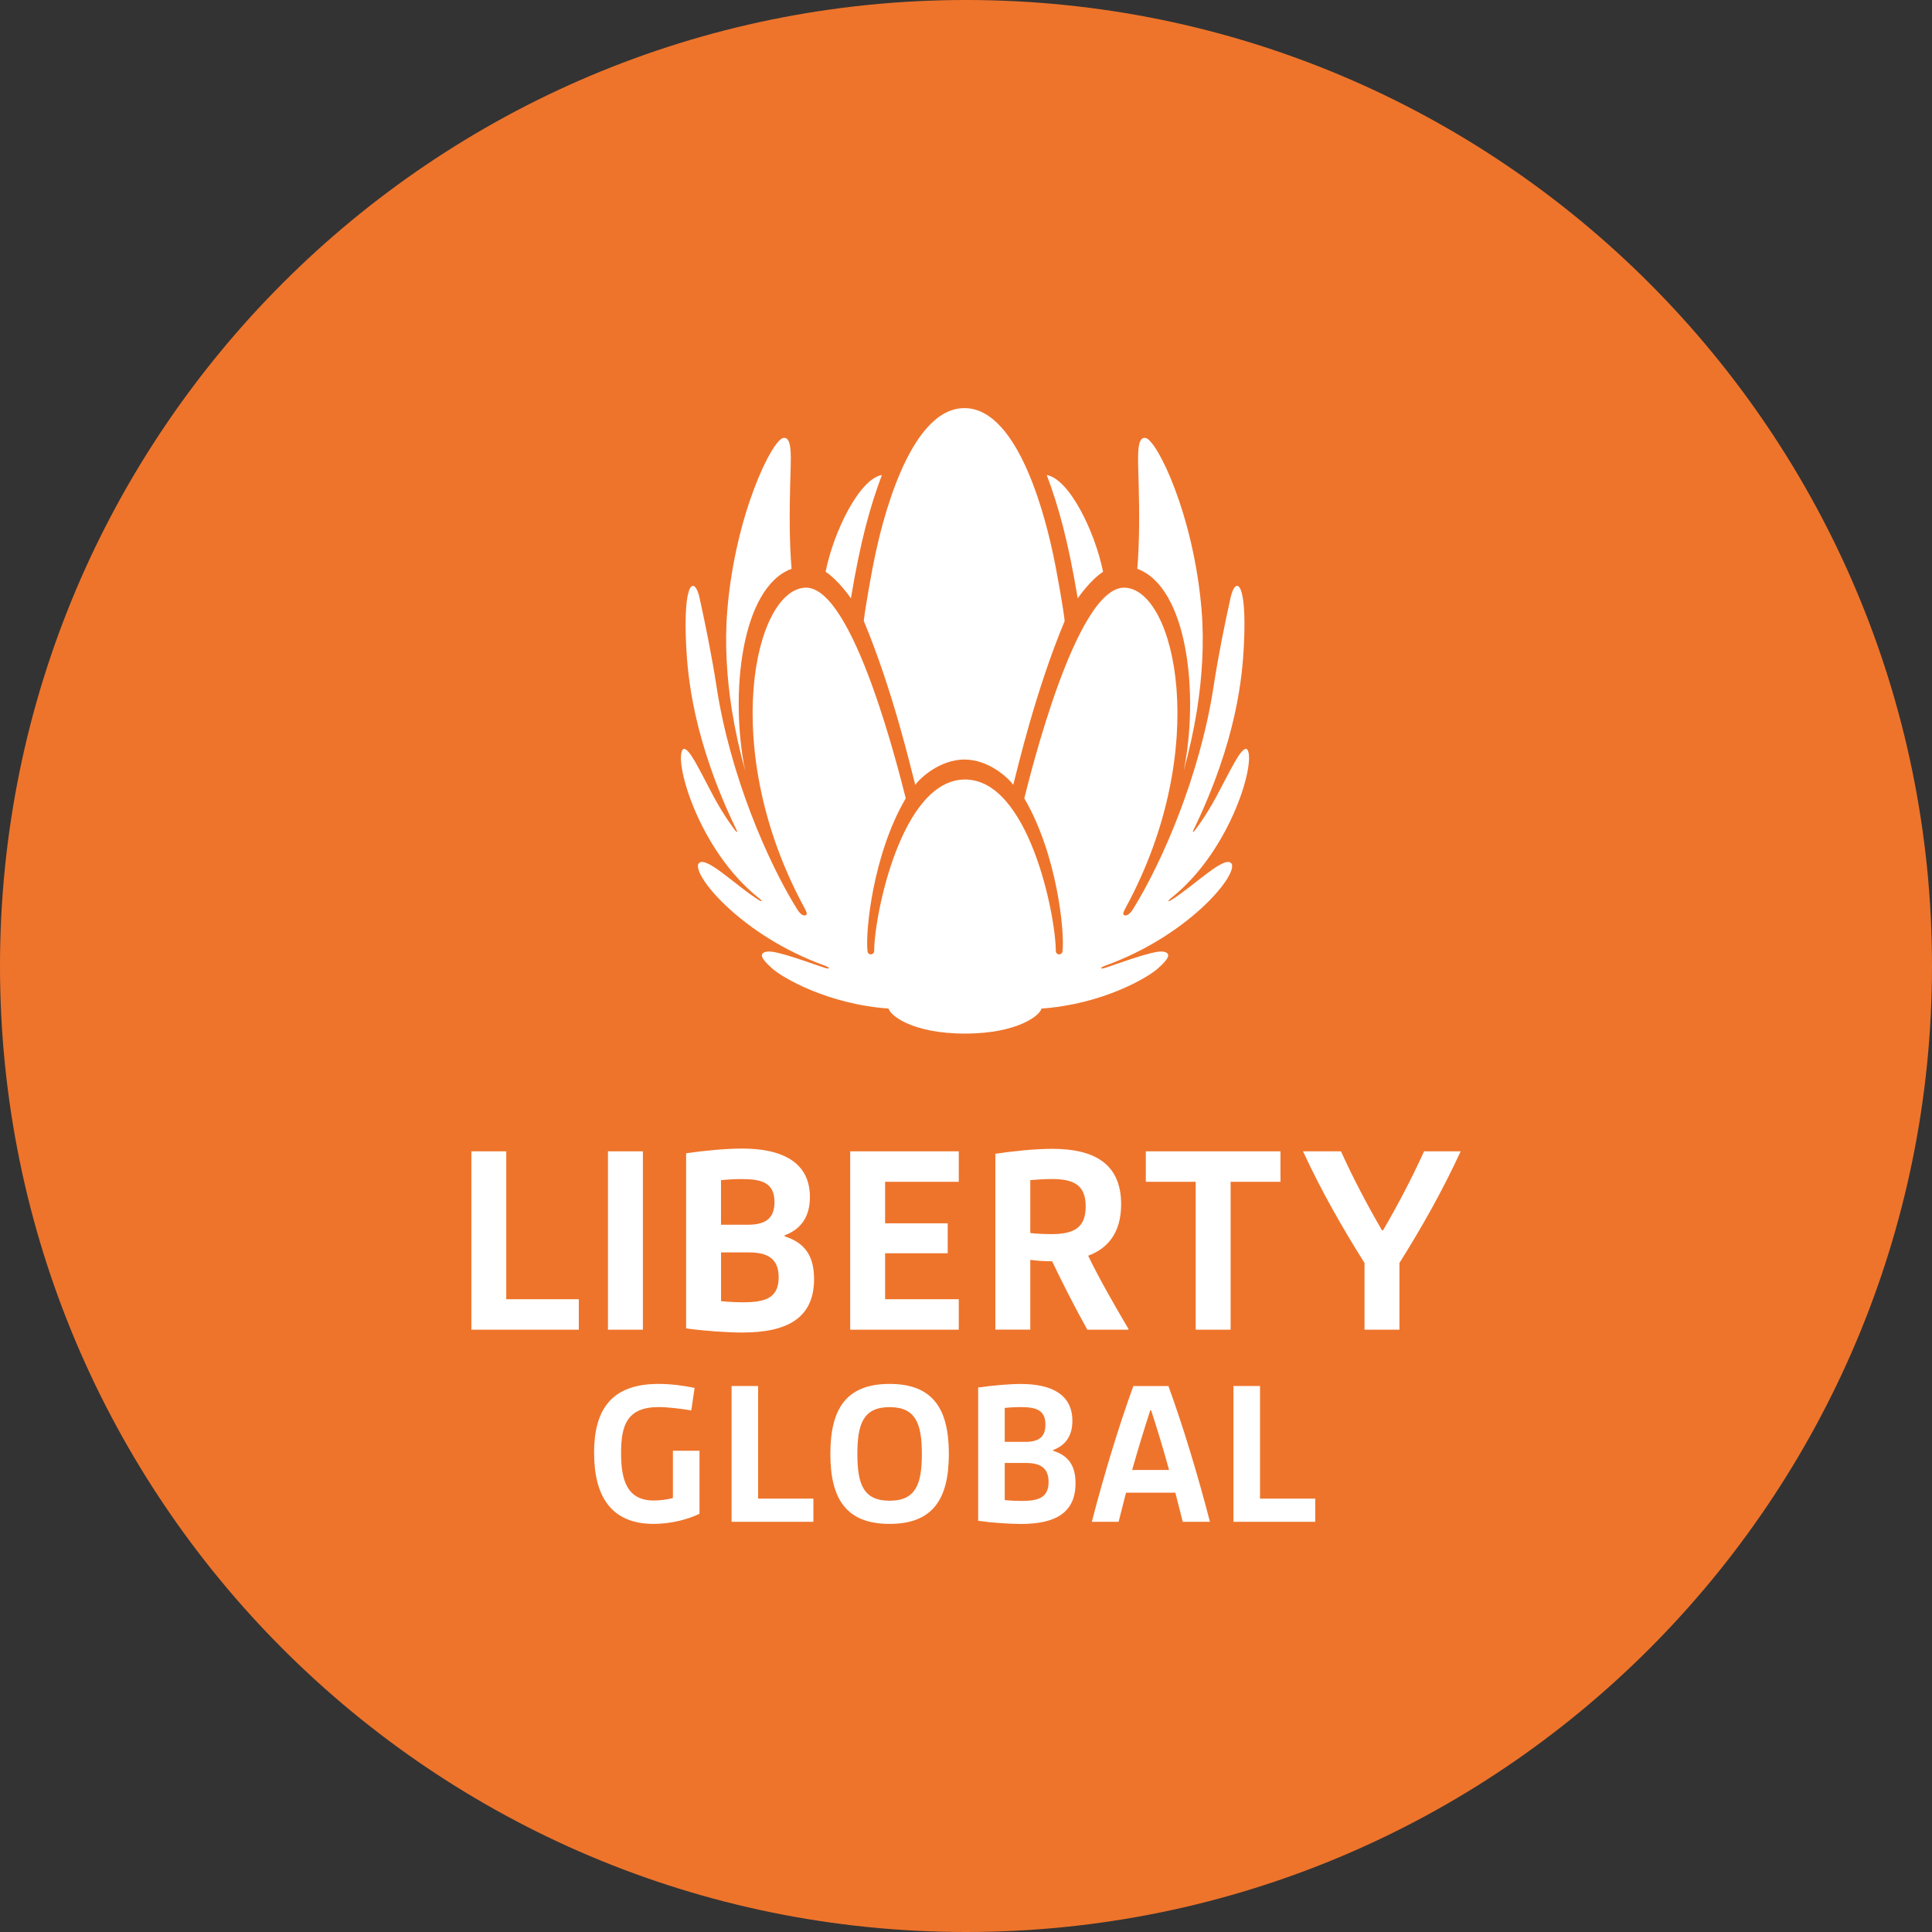 <?xml version="1.0" encoding="UTF-8"?><svg id="Layer_1" xmlns="http://www.w3.org/2000/svg" viewBox="0 0 368.5 368.5"><rect x="0" y="0" width="368.5" height="368.5" fill="#333333" stroke="none"/><path d="M184.25,368.5c101.76,0,184.25-82.49,184.25-184.25S286.01,0,184.25,0,0,82.49,0,184.25s82.49,184.25,184.25,184.25" style="fill:#ee742b;"/><g><g><polygon points="89.91 219.6 96.56 219.6 96.56 247.81 110.4 247.81 110.4 253.62 89.91 253.62 89.91 219.6" style="fill:#fff;"/><rect x="115.96" y="219.6" width="6.66" height="34.02" style="fill:#fff;"/><path d="M141.7,248.39c4.18,0,6.82-.74,6.82-4.76,0-3.49-2.01-4.75-5.66-4.75h-5.33v9.3c1.64,.16,3.06,.21,4.17,.21m.9-14.79c3.33,0,5.12-1.11,5.12-4.33,0-3.7-2.43-4.38-6.24-4.38-1.05,0-2.43,.05-3.96,.21v8.5h5.07Zm-11.73-13.63c3.22-.48,7.61-.9,10.67-.9,7.71,0,12.94,2.64,12.94,9.25,0,4.01-1.95,6.24-4.81,7.29v.21c3.86,1.22,5.6,3.75,5.6,8.14,0,7.45-5.12,10.2-13.68,10.2-2.96,0-7.45-.32-10.72-.79v-33.39Z" style="fill:#fff;"/><polygon points="162.16 219.6 182.87 219.6 182.87 225.41 168.82 225.41 168.82 233.33 180.76 233.33 180.76 239.04 168.82 239.04 168.82 247.81 182.87 247.81 182.87 253.62 162.16 253.62 162.16 219.6" style="fill:#fff;"/><path d="M200.48,235.39c4.23,0,6.6-1.11,6.6-5.28s-2.38-5.23-6.5-5.23c-1.27,0-2.9,.11-4.07,.21v10.09c1.27,.16,3.06,.21,3.96,.21m-10.62-15.32c2.64-.42,7.34-.95,10.83-.95,7.61,0,13.16,2.54,13.16,10.57,0,5.49-2.59,8.45-6.29,9.82,2.01,4.18,4.96,9.35,7.71,14l-.05,.11h-7.82c-2.38-4.28-4.81-9.03-6.71-13.05-1.58,0-3.01-.11-4.17-.27v13.31h-6.66v-33.55Z" style="fill:#fff;"/><polygon points="228.06 225.41 218.55 225.41 218.55 219.6 244.23 219.6 244.23 225.41 234.72 225.41 234.72 253.62 228.06 253.62 228.06 225.41" style="fill:#fff;"/><path d="M260.26,240.89c-4.28-6.81-8.24-13.74-11.73-21.29h7.24c2.38,5.23,5.02,10.25,7.82,15.06h.21c2.8-4.81,5.44-9.83,7.82-15.06h6.98c-3.49,7.56-7.4,14.48-11.68,21.29v12.73h-6.66v-12.73Z" style="fill:#fff;"/><g><path d="M113.31,277.15c0-8.16,3.18-13.19,12.3-13.19,2.33,0,4.74,.32,6.88,.76l-.64,4.3c-1.85-.32-4.42-.64-6.23-.64-6.03,0-7.16,3.5-7.16,8.73s1.13,9.09,6.27,9.09c1.01,0,2.53-.16,3.62-.48v-9.01h5.07v12.02c-2.41,1.17-5.67,1.93-8.76,1.93-8.2,0-11.34-5.43-11.34-13.51" style="fill:#fff;"/><polygon points="139.54 264.36 144.6 264.36 144.6 285.84 155.14 285.84 155.14 290.26 139.54 290.26 139.54 264.36" style="fill:#fff;"/><g><path d="M169.68,286.24c4.98,0,6.15-3.14,6.15-8.92s-1.17-8.93-6.15-8.93-6.15,3.14-6.15,8.93,1.16,8.92,6.15,8.92m0-22.28c8.28,0,11.3,4.79,11.3,13.35s-3.01,13.35-11.3,13.35-11.3-4.78-11.3-13.35,3.01-13.35,11.3-13.35" style="fill:#fff;"/><path d="M194.81,286.28c3.18,0,5.19-.56,5.19-3.62,0-2.65-1.53-3.62-4.3-3.62h-4.06v7.08c1.25,.12,2.33,.16,3.18,.16m.68-11.26c2.53,0,3.9-.84,3.9-3.3,0-2.82-1.85-3.34-4.74-3.34-.8,0-1.85,.04-3.02,.16v6.47h3.86Zm-8.93-10.37c2.45-.36,5.79-.68,8.12-.68,5.87,0,9.85,2.01,9.85,7.04,0,3.06-1.49,4.74-3.66,5.55v.16c2.94,.92,4.26,2.85,4.26,6.19,0,5.67-3.9,7.76-10.41,7.76-2.25,0-5.67-.24-8.16-.6v-25.41Z" style="fill:#fff;"/><path d="M222.98,280.37c-1.09-3.98-2.29-7.92-3.42-11.38h-.16c-1.13,3.46-2.33,7.4-3.46,11.38h7.04Zm-6.79-16h6.67c2.82,7.72,5.67,17.21,7.92,25.89h-5.19l-1.41-5.55h-9.41l-1.41,5.55h-5.11c2.25-8.69,5.11-18.17,7.92-25.89" style="fill:#fff;"/></g><polygon points="235.26 264.36 240.33 264.36 240.33 285.84 250.86 285.84 250.86 290.26 235.26 290.26 235.26 264.36" style="fill:#fff;"/></g></g><path d="M142.12,146.99c-2.96-14.6-.75-34.96,8.86-38.5-.43-5.01-.4-10.98-.27-15.94,.14-5.32,.49-9.27-1.29-9.02-2.13,.29-9.17,14.53-10.69,32.78-.55,6.59-.07,13.18,.87,19.19,.63,3.87,1.48,7.71,2.52,11.49" style="fill:#fff;"/><path d="M225.78,146.99c1.04-3.78,1.89-7.62,2.52-11.49,.94-6,1.43-12.6,.88-19.19-1.52-18.25-8.56-32.48-10.7-32.78-1.77-.25-1.43,3.7-1.29,9.02,.13,4.95,.16,10.93-.27,15.94,9.61,3.54,11.81,23.9,8.86,38.5" style="fill:#fff;"/><path d="M164.76,118.44c5.59,13.43,8.94,27.99,9.81,31.26,.96-1.35,4.76-4.83,9.38-4.83s8.35,3.48,9.31,4.83c.86-3.27,4.22-17.83,9.81-31.26-.26-2.52-1.61-9.97-2.19-12.67-1.09-5.05-6.18-27.93-16.93-27.93s-15.92,22.88-17,27.93c-.59,2.7-1.93,10.15-2.2,12.67" style="fill:#fff;"/><path d="M162.3,114.12c1.83-10.96,3.64-17.47,5.91-23.52-4.28,.73-9.2,10.77-10.74,18.46,2.42,1.59,4.71,4.88,4.83,5.06" style="fill:#fff;"/><path d="M210.39,109.06c-1.54-7.69-6.46-17.72-10.74-18.46,2.27,6.04,4.08,12.57,5.91,23.52,.12-.18,2.41-3.48,4.83-5.06" style="fill:#fff;"/><path d="M223.28,171.73s-.42,.27-.43,.09c0-.1,.51-.52,.51-.52,11.71-9.27,16.46-26.87,14.42-28.44-1.08-.36-3,3.91-5.78,9.08-2.12,3.95-4.16,6.52-4.16,6.52,0,0-.19,.25-.29,.21-.09-.02,.06-.29,.06-.29,8.4-17.36,9.35-29.6,9.64-35.21,.65-12.67-1.63-13.28-2.54-9.15-1.07,4.78-2.32,10.94-3.25,17-2.56,16.72-9.73,33.38-15.4,42.46-.85,1.33-1.56,1.23-1.74,.98-.15-.22-.05-.52,.47-1.48,16.33-30.17,9.39-60.55-.26-60.89-9.27-.34-18.13,36.18-19.16,40.18,6.25,10.67,7.73,25.46,7.29,29.2-.04,.31-.29,.55-.62,.56-.35,0-.65-.27-.66-.62h0c0-6.81-5.17-32.73-17.31-32.73s-17.33,25.92-17.33,32.72h0c-.01,.36-.31,.63-.66,.63-.32,0-.58-.25-.61-.56-.45-3.74,1.03-18.53,7.29-29.2-1.04-4-9.89-40.52-19.15-40.18-9.66,.34-16.59,30.73-.27,60.89,.53,.96,.63,1.27,.47,1.48-.18,.25-.89,.35-1.73-.98-5.68-9.08-12.85-25.74-15.4-42.46-.93-6.06-2.2-12.22-3.25-17-.92-4.12-3.19-3.51-2.55,9.15,.29,5.62,1.24,17.85,9.64,35.21,0,0,.14,.27,.06,.29-.11,.04-.3-.21-.3-.21,0,0-2.04-2.57-4.16-6.52-2.77-5.18-4.69-9.44-5.78-9.08-2.05,1.57,2.71,19.17,14.41,28.44,0,0,.53,.42,.52,.52-.01,.18-.44-.09-.44-.09-4.55-2.8-10.67-9.1-11.67-6.85-.73,2.6,8.72,13.66,23.89,19.2,0,0,1.05,.35,1.05,.56s-.65,0-.65,0c-2.18-.67-9.26-3.4-11.09-3.14-1.98,.27-.84,1.67,1.03,3.31,1.85,1.62,10.37,6.71,22.12,7.56,.09,1.06,4.17,4.77,14.54,4.77s14.49-3.7,14.58-4.77c11.75-.84,20.27-5.93,22.12-7.56,1.87-1.64,3.01-3.04,1.03-3.31-1.83-.26-8.92,2.47-11.09,3.14,0,0-.65,.2-.65,0,0-.2,1.05-.56,1.05-.56,15.18-5.54,24.62-16.6,23.89-19.2-1-2.25-7.12,4.05-11.67,6.85" style="fill:#fff;"/></g></svg>